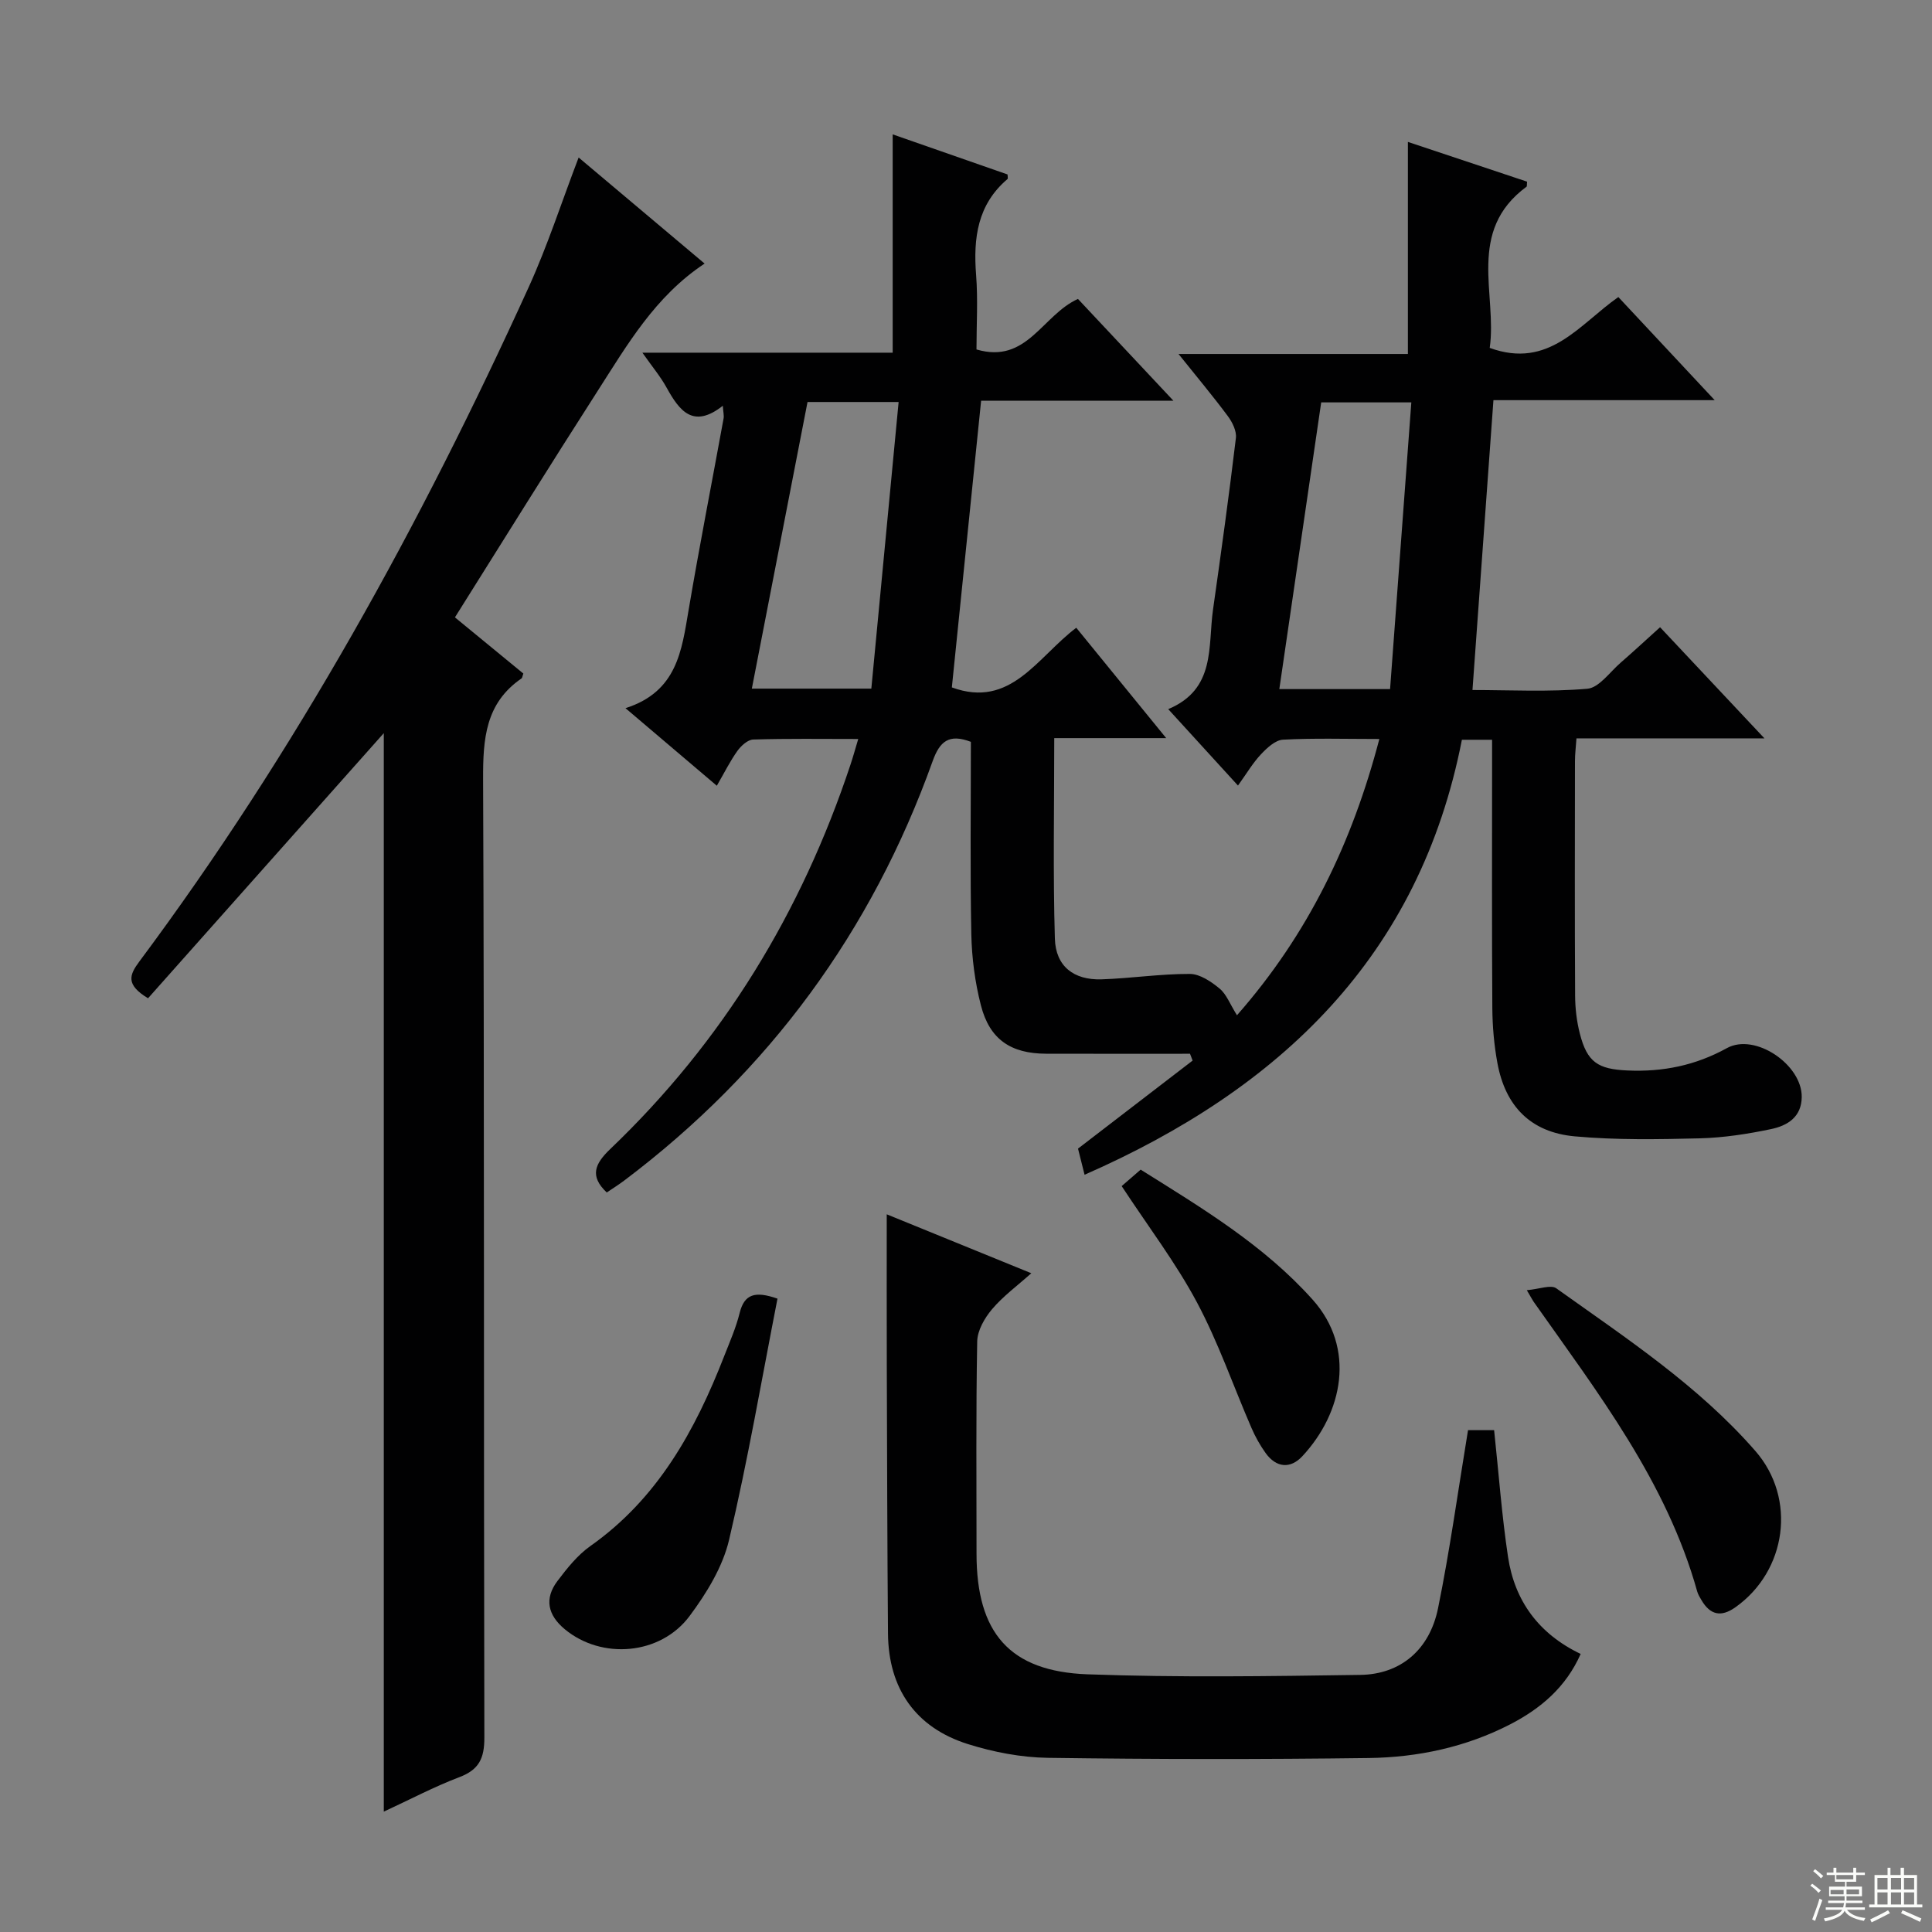 <svg enable-background="new 0 0 400 400" viewBox="0 0 400 400" xmlns="http://www.w3.org/2000/svg"><rect x="0" y="0" width="400" height="400" fill="#808080" stroke="none"/><g fill="#010102"><path d="m246.38 218.17c-9.93 0-19.87.02-29.8-.01-7.29-.02-11.68-2.95-13.49-10-1.23-4.78-1.89-9.82-1.99-14.76-.26-13.3-.09-26.6-.09-39.81-4.54-1.74-6.45-.09-7.91 3.98-12.62 35.26-33.88 64.24-63.81 86.81-1.19.9-2.46 1.69-3.67 2.51-3.61-3.41-2.45-5.95.72-8.99 23.34-22.29 39.61-49.05 49.75-79.61.52-1.55.95-3.13 1.6-5.29-7.54 0-14.64-.11-21.74.11-1.14.03-2.53 1.31-3.29 2.37-1.52 2.13-2.69 4.51-4.25 7.2-6.21-5.28-12.09-10.27-18.91-16.06 10.68-3.41 11.64-11.9 13.07-20.33 2.24-13.24 4.83-26.43 7.24-39.65.11-.62-.07-1.28-.16-2.63-6.15 4.84-8.99 1.03-11.64-3.76-1.25-2.27-2.95-4.3-5.01-7.23h51.82c0-15.17 0-29.77 0-45.2 8.31 2.9 16.04 5.6 23.78 8.3 0 .4.13.84-.02.96-6.22 5.29-7.08 12.22-6.49 19.83.4 5.1.08 10.26.08 15.44 10.48 3.08 13.58-7.1 21.01-10.46 6.13 6.54 12.54 13.37 19.76 21.07-14.17 0-27.19 0-39.81 0-2.06 20.18-4.06 39.79-6.06 59.36 12.21 4.47 17.65-6.23 25.76-12.35 6.04 7.41 12 14.72 18.62 22.85-8.1 0-15.43 0-23.18 0 0 14.3-.27 27.92.13 41.52.17 5.73 3.91 8.6 9.66 8.42 6.1-.2 12.18-1.14 18.27-1.12 2.09 0 4.43 1.59 6.17 3.03 1.43 1.18 2.15 3.21 3.6 5.53 14.81-16.84 23.87-35.81 29.48-57.2-6.99 0-13.48-.2-19.94.14-1.59.08-3.33 1.71-4.57 3.03-1.69 1.79-2.96 3.97-4.76 6.47-4.77-5.23-9.31-10.21-14.44-15.82 9.88-4.14 8.19-12.95 9.27-20.59 1.68-11.84 3.32-23.68 4.74-35.55.17-1.44-.74-3.28-1.68-4.54-3.07-4.13-6.38-8.08-10.2-12.85h47.49c0-14.78 0-28.96 0-43.91 8.91 2.97 16.85 5.62 24.67 8.23-.06.73-.01.97-.09 1.03-12.53 9.21-6.06 22.32-7.64 33.39 12.31 4.47 18.5-4.84 26.63-10.53 6.49 6.95 12.88 13.78 19.95 21.35-15.93 0-30.84 0-45.81 0-1.45 20.03-2.87 39.66-4.34 60.01 7.64 0 15.75.43 23.77-.26 2.44-.21 4.66-3.45 6.91-5.4 2.64-2.29 5.2-4.67 8.16-7.34 7.01 7.46 13.99 14.89 21.61 23.01-13.44 0-26 0-38.92 0-.13 1.85-.31 3.29-.31 4.73-.02 16.16-.06 32.33.03 48.49.01 2.63.32 5.33.97 7.87 1.52 5.98 3.76 7.4 9.87 7.67 7.33.33 14.08-1.04 20.59-4.63 5.83-3.21 15.56 3.42 15.49 10.12-.04 4.2-3.01 5.94-6.32 6.64-4.85 1.02-9.83 1.79-14.77 1.92-8.63.21-17.32.37-25.9-.41-9.13-.83-14.37-6.23-16.02-15.19-.69-3.73-1.02-7.58-1.05-11.38-.11-16.66-.05-33.33-.05-49.99 0-1.79 0-3.58 0-5.55-2.32 0-4.1 0-6.25 0-8.78 44.86-37.57 72.25-78.12 90.06-.57-2.26-.96-3.84-1.36-5.41 7.98-6.13 15.85-12.18 23.73-18.23-.17-.46-.36-.93-.54-1.41zm-60.33-134.94c-7.4 0-13.01 0-18.86 0-3.86 19.86-7.68 39.54-11.53 59.34h24.74c1.88-19.78 3.74-39.31 5.65-59.34zm101.75 59.44c1.47-19.77 2.93-39.49 4.4-59.36-7 0-12.72 0-18.66 0-2.9 19.86-5.76 39.44-8.67 59.36z"/><path d="m108.35 139.45c-.24.69-.24.92-.35.99-7.51 5.14-8.01 12.53-7.98 20.91.27 66.13.11 132.27.26 198.4.01 4.29-1.09 6.64-5.17 8.19-5.25 1.99-10.24 4.64-15.65 7.14 0-74.87 0-149.33 0-223.29-16.05 18.05-32.51 36.57-48.81 54.89-4.69-2.84-3.86-4.84-1.8-7.61 32.33-43.4 58.27-90.51 80.63-139.66 3.88-8.53 6.77-17.51 10.32-26.8 8.73 7.35 17.31 14.57 26.08 21.96-10.27 6.8-16.02 16.84-22.2 26.46-9.87 15.37-19.5 30.9-29.49 46.79 4.94 4.06 9.52 7.82 14.16 11.63z"/><path d="m303.94 296.1h5.4c.95 8.86 1.58 17.6 2.88 26.24 1.37 9.09 6.34 15.93 15.04 20.09-3.05 6.9-8.28 11.31-14.56 14.56-9.17 4.73-19.12 6.85-29.3 6.99-22.14.29-44.3.27-66.44-.04-5.55-.08-11.27-1.18-16.58-2.85-10.85-3.42-16.44-11.52-16.53-22.88-.15-18.65-.19-37.29-.25-55.94-.03-10.28-.01-20.56-.01-30.86 9.1 3.71 19.17 7.81 29.93 12.2-2.93 2.62-5.86 4.76-8.13 7.45-1.54 1.82-3.03 4.4-3.07 6.67-.27 14.65-.14 29.31-.14 43.96 0 16.33 6.8 24.37 23.01 24.96 18.79.68 37.63.39 56.44.12 8.35-.12 14.35-5.2 16.1-13.79 2.45-12.01 4.11-24.16 6.21-36.88z"/><path d="m160.97 268.87c-3.25 16.6-6.12 33.39-10.02 49.93-1.32 5.61-4.66 11.06-8.17 15.77-6.06 8.14-18.22 9.06-25.83 2.76-3.53-2.92-4.31-6.33-1.53-10.01 1.99-2.63 4.16-5.36 6.81-7.23 13.97-9.85 21.72-23.96 27.72-39.36 1.15-2.94 2.44-5.86 3.19-8.91.97-3.87 3.14-4.59 7.83-2.95z"/><path d="m316.11 267.12c2.59-.22 4.98-1.19 6.1-.39 14.47 10.33 29.41 20.14 41.22 33.68 8.58 9.83 6.5 24.85-4.15 32.37-2.98 2.11-5.22 1.56-7.01-1.49-.34-.57-.7-1.16-.88-1.79-6.37-22.78-20.58-41.12-33.87-59.99-.19-.27-.34-.57-1.41-2.39z"/><path d="m232.23 245.57c1.14-.99 2.38-2.06 3.93-3.41 12.68 7.94 25.51 15.63 35.61 26.92 8.98 10.04 6.27 23.39-2.13 32.41-2.48 2.67-5.41 2.41-7.62-.67-1.15-1.61-2.14-3.38-2.92-5.19-3.76-8.67-6.85-17.68-11.28-25.98-4.36-8.17-10.04-15.63-15.59-24.08z"/></g><path d="m374.8 390.4.4-.4c.7.5 1.3 1 1.8 1.4l-.5.5c-.5-.6-1.1-1.1-1.7-1.5zm1 7.3-.6-.3c.5-1.4 1.1-2.8 1.5-4.3.2.1.4.2.6.3-.5 1.3-1 2.8-1.5 4.3zm-.4-10.3.4-.4c.4.3 1 .8 1.7 1.4l-.5.5c-.4-.5-1-1-1.6-1.5zm2.5.3h1.7v-1h.6v1h3.5v-1h.6v1h1.8v.5h-1.8v1.4h-2v1h3.2v2h-3.2v.9h3.3v.5h-3.4c0 .3-.1.6-.1.9h4v.5h-3.7c.7.9 1.9 1.5 3.8 1.7-.1.2-.2.4-.3.6-2.1-.4-3.5-1.1-4-2.1-.4 1-1.8 1.7-4 2.2-.1-.2-.2-.4-.3-.6 2.1-.4 3.4-1 3.8-1.8h-3.4v-.5h3.6c.1-.3.1-.6.2-.9h-3.3v-.5h3.4c0-.3 0-.6 0-.9h-3.2v-2h3.3v-1h-2.1v-1.4h-1.7v-.5zm1.1 3.5v1h2.7c0-.3 0-.4 0-.4 0-.1 0-.2 0-.2 0-.1 0-.2 0-.3h-2.7zm1.2-3v.9h3.5v-.9zm4.7 3h-2.6v.6.4h2.6z" fill="#fbfcfa"/><path d="m393.6 386.7h.6v1.5h2.7v6.1h1.1v.6h-11v-.6h1.1v-6.1h2.7v-1.5h.6v1.5h2.1v-1.5zm-2.7 8.8.4.6c-1.2.6-2.5 1.3-3.8 1.9-.1-.2-.2-.4-.3-.6 1.2-.6 2.5-1.2 3.7-1.9zm-2.2-6.7v2.4h2.1v-2.4zm0 3v2.5h2.1v-2.5zm2.8-3v2.4h2.1v-2.4zm0 3v2.5h2.1v-2.5zm6 6.1c-1.4-.7-2.7-1.3-3.9-1.8l.3-.6c1.5.6 2.7 1.2 3.9 1.7zm-1.2-9.1h-2.1v2.4h2.1zm-2.1 3v2.5h2.1v-2.5z" fill="#fbfcfa"/></svg>